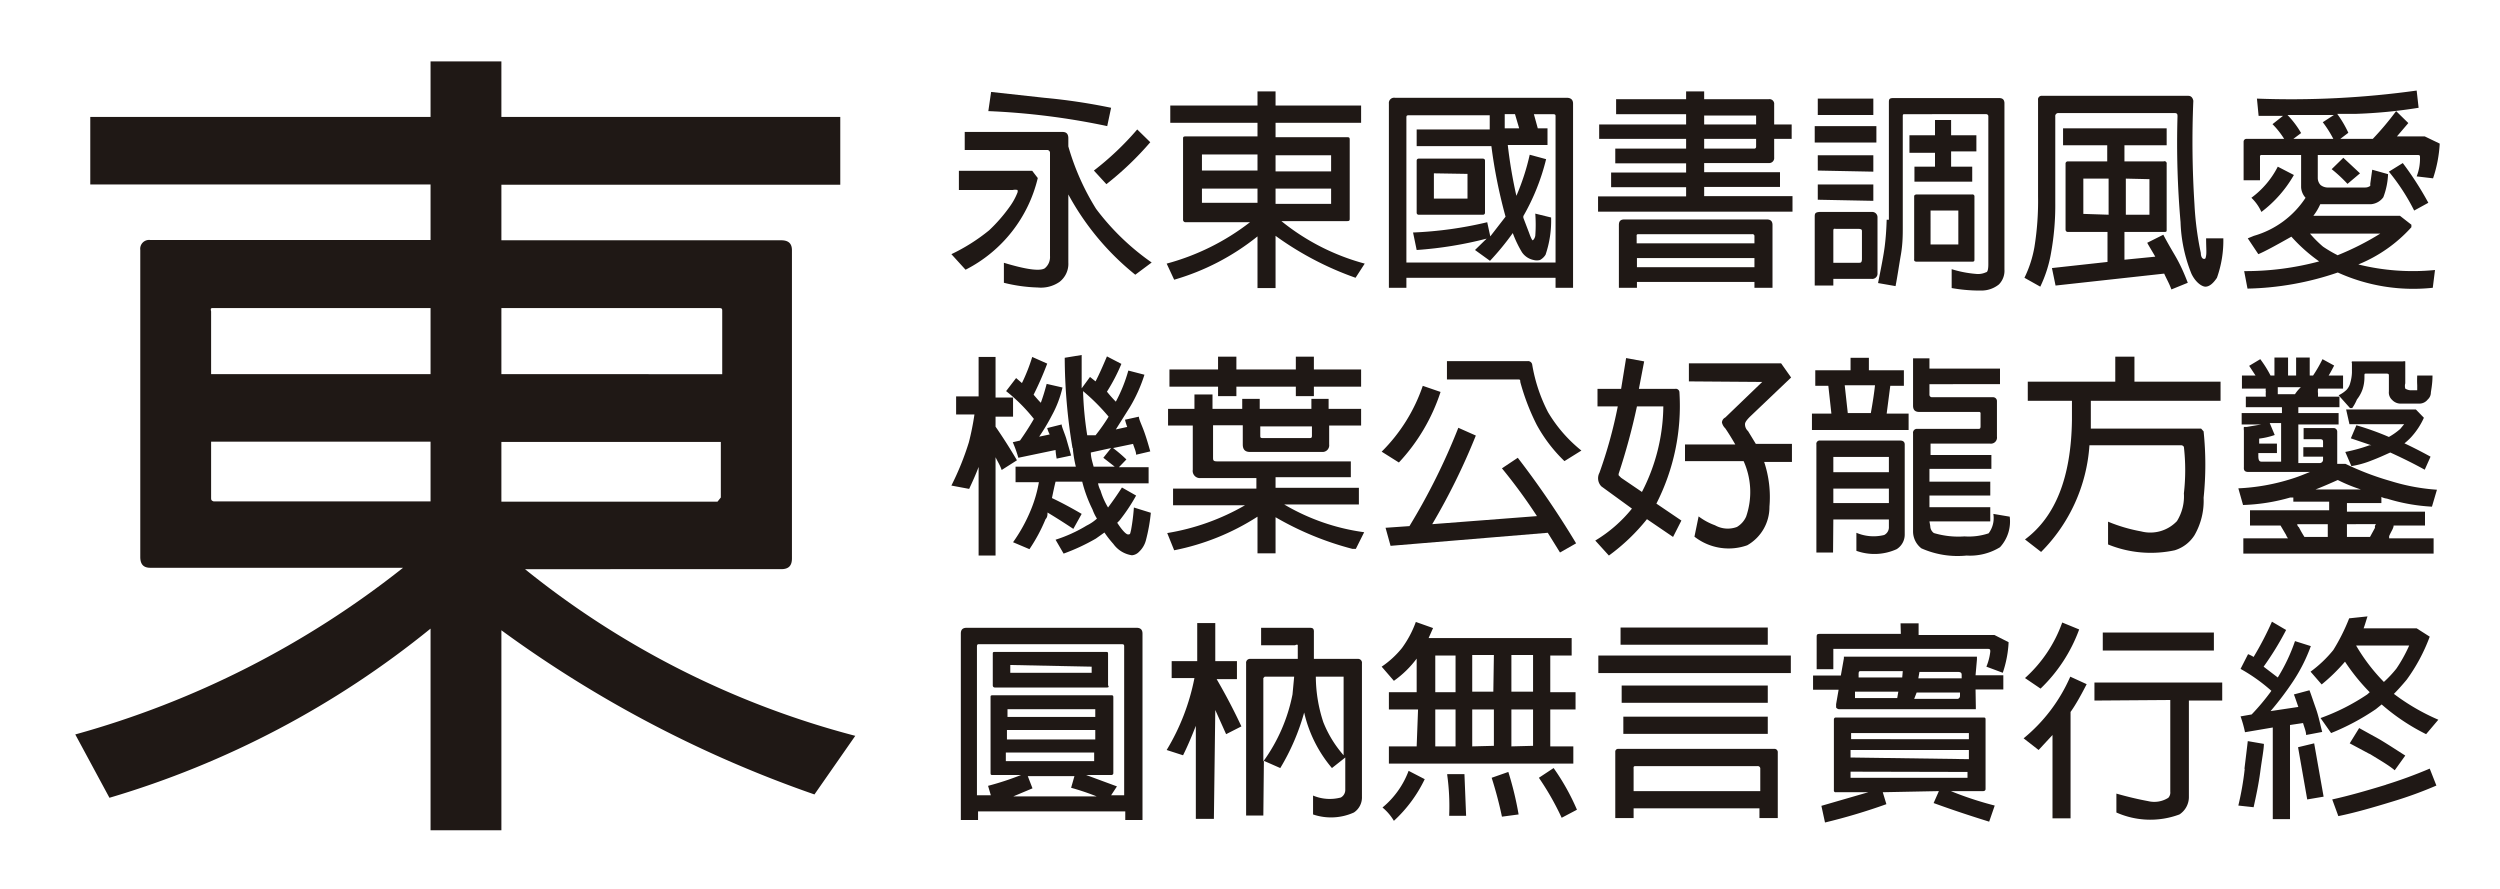 <svg xmlns="http://www.w3.org/2000/svg" viewBox="0 0 90 32"><defs><style>.cls-1{fill:#fff;opacity:0;}.cls-2{fill:#1f1815;}</style></defs><title>AR_Hei_B</title><g id="レイヤー_2" data-name="レイヤー 2"><g id="背景四角"><rect class="cls-1" width="90" height="32"/></g><g id="main"><path class="cls-2" d="M37.16,6.15l.2.26a5,5,0,0,1-2.6,3.3l-.51-.56a6.71,6.71,0,0,0,1.36-.86,5.71,5.71,0,0,0,.74-.85,2.29,2.29,0,0,0,.28-.51.14.14,0,0,0,0-.09.37.37,0,0,0-.17,0H34.52V6.15Zm1.3,3.3a.82.82,0,0,1-.32.7,1.18,1.18,0,0,1-.78.2,5.6,5.6,0,0,1-1.22-.17l0-.72c.79.24,1.29.31,1.47.2a.52.52,0,0,0,.19-.44V5.5a.1.1,0,0,0-.11-.1H34.73V4.75h3.52c.14,0,.21.07.21.23v.29a8.83,8.83,0,0,0,1,2.25,8.76,8.76,0,0,0,2,1.93l-.59.44A9.52,9.52,0,0,1,38.46,7ZM35.68,3.31l1.91.21A21.54,21.54,0,0,1,40,3.88l-.14.66A25.76,25.76,0,0,0,35.58,4Zm5.73,1.81a11.11,11.11,0,0,1-1.58,1.51l-.45-.49a10.42,10.42,0,0,0,1.56-1.48Z"/><path class="cls-2" d="M45.92,10.37h-.65V8.51a8.6,8.6,0,0,1-3,1.56L42,9.49A8.49,8.49,0,0,0,45,8H42.69a.09.09,0,0,1-.1-.1V5c0-.06,0-.09.1-.09h2.58V4.42H42.13V3.8h3.14V3.29h.65V3.8H49v.62H45.92v.52h2.57c.07,0,.1,0,.1.09V7.86c0,.07,0,.1-.1.1H46.13a8.11,8.11,0,0,0,3,1.53L48.8,10a11.29,11.29,0,0,1-2.88-1.51Zm-.65-4.81h-2s0,0,0,0v.58h2Zm0,1.23h-2V7.3s0,0,0,0h2Zm.65-.62h2V5.59a0,0,0,0,0,0,0h-2Zm0,1.17h2l0,0V6.79h-2Z"/><path class="cls-2" d="M50.63,10.36H50V3.73a.19.19,0,0,1,.22-.21h6.18c.15,0,.23.07.23.21v6.63H56V10H50.63Zm4.73-5.74h.35v.6H54.28a17,17,0,0,0,.31,1.83,8.29,8.29,0,0,0,.48-1.48l.59.16a7.86,7.86,0,0,1-.82,2.05l0,.06.21.55c.06.17.11.27.13.26s.07-.06.09-.16a5.3,5.3,0,0,0,0-.8l.57.14a3.8,3.8,0,0,1-.2,1.34.55.55,0,0,1-.2.19.45.45,0,0,1-.23,0,.67.67,0,0,1-.42-.28,4.06,4.06,0,0,1-.33-.69,9.62,9.62,0,0,1-.82,1L53.1,9l.42-.41A13.84,13.84,0,0,1,51,9l-.13-.63A13.9,13.9,0,0,0,53.54,8l.11.51.55-.71a18.19,18.19,0,0,1-.51-2.54H51v-.6h2.63l0-.51H50.73c-.07,0-.1,0-.1.08V9.45H56V4.19c0-.05,0-.08-.1-.08h-.68Zm-2,3.11h-2.3A.07.07,0,0,1,51,7.66V5.78s0-.07.08-.07h2.3s.08,0,.08.07V7.66A.07.07,0,0,1,53.38,7.73ZM51.62,6.24s0,0,0,0v.91l0,0h1.21l0,0V6.26l0,0Zm2.92-2.13h-.37l0,.51h.52Z"/><path class="cls-2" d="M60.7,6.74H58V6.21H60.7V5.88H58.15V5.35H60.7V5H57.57V4.48H60.7V4.11H58.18V3.57H60.7V3.29h.65v.28h2.33a.17.17,0,0,1,.19.19v.72h.63V5h-.63v.67a.18.18,0,0,1-.19.2H61.35v.33h2.73v.53H61.35v.33h3.18v.56h-7V7.07H60.7Zm-1.77,3.62h-.65V8.1c0-.14.06-.2.2-.2H63.6c.14,0,.21.06.21.2v2.26h-.65v-.21H58.93Zm4.23-1.6V8.51a.07.07,0,0,0-.08-.08H59c-.06,0-.09,0-.08.09v.24Zm-4.23.53v.33h4.23V9.29Zm2.42-4.81h1.87V4.16s0,0-.06,0H61.35Zm0,.87h1.81s.06,0,.06-.07V5H61.35Z"/><path class="cls-2" d="M65.33,5.13V4.54h2.22v.59Zm0,5.15V7.82c0-.12,0-.18.18-.19h1.88a.19.19,0,0,1,.2.2v2a.19.19,0,0,1-.21.21H66v.24Zm.11-6.14V3.55h2v.59Zm0,2V5.59h2v.59Zm0,1.05V6.64h2v.59ZM66,8.32V9.46h.91c.08,0,.11,0,.12-.12v-1c0-.06,0-.09-.1-.1h-.84C66,8.22,66,8.26,66,8.32Zm2-.41V3.7c0-.12,0-.17.17-.17h3.79c.13,0,.19.05.2.17v6a.7.7,0,0,1-.2.54,1,1,0,0,1-.63.22,5.79,5.79,0,0,1-1.07-.09l0-.68a4,4,0,0,0,.87.17.68.68,0,0,0,.37-.06c.06,0,.08-.14.08-.28V4.18s0-.06-.07-.07H68.58c-.06,0-.08,0-.08.07v4c0,.27,0,.6-.07,1s-.12.76-.19,1.12l-.63-.11c.11-.55.2-1,.24-1.32S67.91,8.25,67.92,7.91ZM71,6.54H68.92V6h.74v-.5h-.92V4.87h.92V4.32h.58v.55h.91v.58h-.91V6H71ZM68.91,9.33V7.05S68.93,7,69,7h2a.07.07,0,0,1,.08.08V9.33c0,.06,0,.09-.08.09H69C68.93,9.42,68.9,9.39,68.91,9.33Zm.59-1.75V8.8s0,0,0,0h1s0,0,0,0V7.58l0,0h-1S69.5,7.57,69.5,7.58Z"/><path class="cls-2" d="M73.37,7.07V3.6a.13.13,0,0,1,.15-.15h5.26c.1,0,.16.07.18.18A35.14,35.14,0,0,0,79,7.34a11.17,11.17,0,0,0,.23,1.77c0,.14.06.21.11.21s.06,0,.08-.12,0-.29,0-.62l.62,0A4,4,0,0,1,79.81,10c-.14.21-.27.31-.4.32s-.37-.15-.52-.47A5.4,5.4,0,0,1,78.5,8a33,33,0,0,1-.11-3.8c0-.08,0-.13-.11-.13H74.11a.11.11,0,0,0-.12.13V7.31a9.61,9.61,0,0,1-.15,1.78,4.57,4.57,0,0,1-.39,1.23L72.88,10a4.13,4.13,0,0,0,.36-1.11A10.39,10.39,0,0,0,73.37,7.07Zm4.54,2.78L74,10.28l-.13-.63,2-.22V8.35H74.44s-.08,0-.08-.09V5.9a.08.08,0,0,1,.08-.09h1.42V5.23H74.27V4.62H78v.61H76.48v.58h1.41A.08.08,0,0,1,78,5.9V8.26c0,.07,0,.09-.08.09H76.48v1l1.11-.11c-.15-.26-.25-.42-.29-.5l.58-.29c.07.14.21.39.41.73s.34.66.47,1l-.59.24C78.1,10.22,78,10.05,77.91,9.85Zm-2-2.12V6.43H75a0,0,0,0,0,0,0V7.7s0,0,0,0Zm.62-1.3v1.3h.85s0,0,0,0V6.45l0,0Z"/><path class="cls-2" d="M81.3,9.15l-.38-.57.22-.09A3.31,3.31,0,0,0,83,7.12a.61.61,0,0,1-.16-.38V5.58H81.42a.05.05,0,0,0-.06.06v.85h-.59V5.1A.1.1,0,0,1,80.88,5h1.35a3,3,0,0,0-.42-.53l.38-.3-.88,0-.06-.62A32.72,32.72,0,0,0,87,3.26l.07.62a17.69,17.69,0,0,1-2.29.22l-.64,0a3.94,3.94,0,0,1,.4.68L84.25,5h1.17a10.47,10.47,0,0,0,.84-1l.44.43-.41.48,0,0h1l.54.26a4.69,4.69,0,0,1-.24,1.25L87,6.35a1.75,1.75,0,0,0,.12-.68c0-.06,0-.09-.08-.09h-3.6v.83a.37.37,0,0,0,.1.25.42.42,0,0,0,.24.09h1.36a.3.3,0,0,0,.19-.06l0-.08.07-.5.57.16a2.59,2.59,0,0,1-.17.83.61.61,0,0,1-.43.25H83.53a2,2,0,0,1-.25.42H86.4l.41.32s0,.05,0,.09A5.2,5.2,0,0,1,84.9,9.52a8.12,8.12,0,0,0,2.76.2l-.08.64a6.57,6.57,0,0,1-3.42-.55,10.64,10.64,0,0,1-3.25.58l-.12-.63a10.21,10.21,0,0,0,2.7-.35,5.91,5.91,0,0,1-1-.89C81.94,8.83,81.54,9.05,81.3,9.15ZM82.58,6.3a4.4,4.4,0,0,1-1.17,1.33,1.63,1.63,0,0,0-.36-.51A3.18,3.18,0,0,0,82,6ZM84,5a4,4,0,0,0-.38-.6l.4-.26-1.67,0a3.33,3.33,0,0,1,.49.65L82.56,5Zm.15,4.19a9.93,9.93,0,0,0,1.54-.78s0,0-.09,0H83.16a4.1,4.1,0,0,0,.47.47A4.59,4.59,0,0,0,84.14,9.18Zm.21-3.51.6.56-.45.38a5.16,5.16,0,0,0-.57-.53Zm2.14.19a11.38,11.38,0,0,1,.92,1.43l-.51.28A7.45,7.45,0,0,0,86,6.18Z"/><path class="cls-2" d="M35.84,16.46V20h-.61V16.81c-.1.27-.22.53-.34.79l-.64-.12a10,10,0,0,0,.63-1.56,9.59,9.59,0,0,0,.2-1h-.66v-.65h.81V12.85h.61v1.46h.63V15h-.63v.36c.27.39.53.8.77,1.21l-.55.35C36,16.74,35.91,16.61,35.84,16.46ZM38,16.2l-1.34.28a4.27,4.27,0,0,0-.2-.56l.26-.06c.14-.2.31-.45.5-.78,0,0,0,0,0,0a6.13,6.13,0,0,0-1-1l.36-.47.21.18a6.35,6.35,0,0,0,.37-.94l.54.24a11.74,11.74,0,0,1-.49,1.12c.08.09.15.18.26.29.08-.22.15-.45.21-.68l.57.13a3.89,3.89,0,0,1-.38,1,7.46,7.46,0,0,1-.46.77l.38-.08a1,1,0,0,1-.09-.23l.52-.13c0,.08.08.25.16.49l.18.63-.52.11A2.46,2.46,0,0,1,38,16.2Zm.61-.07a20.06,20.06,0,0,1-.28-3.25l.61-.1q0,.65,0,1.2l.3-.41.2.16c.14-.27.27-.57.41-.9l.52.27a6.57,6.57,0,0,1-.52,1,4.64,4.64,0,0,0,.32.36,5.46,5.46,0,0,0,.45-1.12l.58.15a5.45,5.45,0,0,1-.52,1.16l-.51.81.41-.09a2.16,2.16,0,0,1-.08-.26L41,15c0,.1.1.29.19.54s.16.5.22.71l-.51.12c0-.12-.07-.25-.11-.39l-.72.15a5.06,5.06,0,0,1,.48.41l-.27.28h1.07v.58H39.53a.88.88,0,0,0,.09.26,2.62,2.62,0,0,0,.27.61c.15-.2.32-.44.5-.72l.51.29a6.39,6.39,0,0,1-.6.9l-.08.08c.19.29.33.43.4.42s.06,0,.1-.17a7.33,7.33,0,0,0,.1-.8l.61.19a6.23,6.23,0,0,1-.18,1,.86.86,0,0,1-.24.4.4.4,0,0,1-.26.13,1,1,0,0,1-.67-.41,3.66,3.66,0,0,1-.32-.41l-.31.22a7.24,7.24,0,0,1-1.16.54L38,19.43a5.19,5.19,0,0,0,1.12-.51,1.6,1.6,0,0,0,.37-.25,1.68,1.68,0,0,1-.16-.33,4.92,4.92,0,0,1-.37-1H38c-.05.2-.09.4-.13.59.36.17.71.36,1.07.57l-.3.54c-.27-.18-.58-.38-.93-.59,0,.08,0,.17-.07.24a6,6,0,0,1-.58,1.08l-.59-.25a5.75,5.75,0,0,0,.64-1.16,4.72,4.72,0,0,0,.29-1h-.84V16.8h2.17A4.42,4.42,0,0,1,38.62,16.13ZM39.91,15a7.26,7.26,0,0,0-.92-.92,12.29,12.29,0,0,0,.15,1.59s0,0,0,0l.3,0A6.53,6.53,0,0,0,39.91,15ZM40,16.13l-.73.16c0,.18.06.35.1.51h.76l-.41-.32Z"/><path class="cls-2" d="M45.92,19.92h-.65V18.6a8.62,8.62,0,0,1-3,1.21l-.25-.62a8.26,8.26,0,0,0,2.8-1H42.23v-.6h3v-.38h-2a.26.26,0,0,1-.29-.3V15.32h-.89v-.6H43V14.2h.65v.52h1.07v-.36h.63v.36h1.86v-.36h.62v.36H49v.6H47.85V16a.24.24,0,0,1-.26.27H45c-.18,0-.26-.09-.26-.27v-.69H43.67v1.15c0,.11,0,.15.16.15h4.8v.57H45.92v.38h3v.6H46.23a7.67,7.67,0,0,0,2.88,1l-.3.6-.12,0a11,11,0,0,1-2.77-1.14Zm-1.41-6v.34h-.66v-.34H42.1v-.62h1.75v-.46h.66v.46h2.14v-.46h.65v.46H49v.62H47.3v.34h-.65v-.34Zm2.72,1.43H45.37v.33c0,.06,0,.09.08.09h1.68c.07,0,.1,0,.1-.09Z"/><path class="cls-2" d="M51.86,14.11a6.8,6.8,0,0,1-1.5,2.54l-.62-.39a6.11,6.11,0,0,0,1.48-2.37Zm-1.8,5.54L49.88,19l.86-.06A23.12,23.12,0,0,0,52.5,15.4l.63.28a23.42,23.42,0,0,1-1.57,3.19l3.77-.29a19.48,19.48,0,0,0-1.26-1.72l.57-.38a32.42,32.42,0,0,1,2.1,3.08l-.58.33-.44-.71ZM55,13a.15.15,0,0,1,.16.13,5.82,5.82,0,0,0,.57,1.71,5.11,5.11,0,0,0,1.2,1.38l-.61.38a5.4,5.4,0,0,1-1-1.31,8.06,8.06,0,0,1-.59-1.54c0-.06,0-.09-.07-.09H52.09V13Z"/><path class="cls-2" d="M57.65,17.51a.42.42,0,0,1-.07-.49,16.4,16.4,0,0,0,.66-2.39h-.73V14h.85l.18-1.11.65.12L59,14H60.3a.13.13,0,0,1,.16.13,7.74,7.74,0,0,1-.83,4l.9.61-.3.59-.94-.64A7.14,7.14,0,0,1,57.92,20l-.49-.54a5,5,0,0,0,1.32-1.15Zm1.28-2.88a23.17,23.17,0,0,1-.66,2.43v.05l.09.09.75.51a6.84,6.84,0,0,0,.77-3.08Zm1.87-.9v-.65h3.32l.36.51L63,15c-.11.11-.18.2-.18.27a.33.33,0,0,0,.11.25l.28.46h1.3v.65h-1a4,4,0,0,1,.19,1.61,1.58,1.58,0,0,1-.8,1.39A2,2,0,0,1,61,19.32l.15-.73a2.23,2.23,0,0,0,.59.32.94.94,0,0,0,.79.06.82.82,0,0,0,.33-.37,2.71,2.71,0,0,0-.09-2H60.66V16h1.81c-.11-.19-.23-.39-.36-.58a.42.42,0,0,1-.12-.21s0-.12.12-.18l1.33-1.28Z"/><path class="cls-2" d="M65.82,13.89h-.47v-.56h1.27v-.45h.66v.45h1.26v.56h-.49l-.13,1h.79v.59H65.23v-.59h.7Zm.17,6h-.6V16a.12.12,0,0,1,.14-.14h2.88c.1,0,.16.05.16.14v3.23a.62.62,0,0,1-.29.54,1.93,1.93,0,0,1-1.45.06l0-.65a1.58,1.58,0,0,0,1,.08A.31.31,0,0,0,68,19V18.7H66ZM68,17v-.5a0,0,0,0,0,0-.05H66s0,0,0,.05V17Zm0,1.11v-.52H66v.52Zm-.65-3.24c.07-.39.12-.72.15-1H66.41l.11,1Zm2.14,4.07a.31.31,0,0,0,.13.25,3.08,3.08,0,0,0,1.1.12,2.26,2.26,0,0,0,.87-.11.91.91,0,0,0,.17-.7l.59.1A1.37,1.37,0,0,1,72,19.7,2.06,2.06,0,0,1,70.8,20a3.22,3.22,0,0,1-1.63-.26.77.77,0,0,1-.3-.6V15.6a.14.14,0,0,1,.16-.16H71.2c.07,0,.1,0,.1-.1v-.45a.05.05,0,0,0-.06-.06H69.1c-.16,0-.23-.07-.23-.23V12.9h.59v.37H72v.56H69.46v.37a.09.09,0,0,0,.09.1h2.19a.14.14,0,0,1,.15.15v1.27a.22.22,0,0,1-.25.25H69.5a0,0,0,0,0,0,0v.41h2.19v.5H69.46v.46h2.19v.5H69.46v.42h2.19v.51H69.46Z"/><path class="cls-2" d="M73.48,19.87l-.58-.45c1.1-.82,1.66-2.24,1.69-4.29v-.7H73v-.69h3.15v-.9h.69v.9h3.1v.69H75.27v1h3.82l.15,0,.09.1a11.58,11.58,0,0,1,0,2.39A2.48,2.48,0,0,1,79,19.27a1.29,1.29,0,0,1-.71.54,4.08,4.08,0,0,1-2.4-.21l0-.82a5.79,5.79,0,0,0,1.19.35,1.32,1.32,0,0,0,1.29-.37,1.69,1.69,0,0,0,.25-1,7.38,7.38,0,0,0,0-1.67.11.11,0,0,0-.09-.06H75.22A6,6,0,0,1,73.48,19.87Z"/><path class="cls-2" d="M81,18.37h2.85v-.31H82.56v-.15l-.11,0a6.87,6.87,0,0,1-1.7.27l-.17-.6a7.41,7.41,0,0,0,1.91-.34c.23-.07.45-.16.67-.25H80.94c-.12,0-.17-.05-.16-.17V15.5a.49.49,0,0,1,0-.13s0,0,.1,0l.53-.09H80.7v-.41h1.45v-.21h-1.3v-.38h.72a1.06,1.06,0,0,1,0-.19.22.22,0,0,1,0-.1h-.86v-.47h.49l-.23-.35.4-.24a4.08,4.08,0,0,1,.37.59h.14v-.65h.49v.65h.29v-.65h.49v.65h.12a5,5,0,0,0,.34-.59l.42.23c-.07.13-.13.25-.2.36h.52v.47h-.9a.65.65,0,0,0,0,.18.76.76,0,0,0,0,.11h.77v.38H82.74v.21h1.45v.41H82.74v1.39h.76a.12.12,0,0,0,.13-.12v-.11h-.71v-.34h.71v-.17c0-.08,0-.12-.13-.12h-.57v-.4H84a.13.13,0,0,1,.14.13v1.16h.3a10.1,10.1,0,0,0,1.63.62,7.26,7.26,0,0,0,1.66.31l-.18.61a6.62,6.62,0,0,1-1.62-.29.59.59,0,0,1-.2-.06v.22H84.49v.31H87.3v.5H86.17c0,.1-.1.23-.16.38a.59.59,0,0,0,0,.08h1.6v.55H80.76v-.55h1.61a.35.35,0,0,1-.07-.12l-.2-.34H81Zm.39-1.75h.73V15.23h-.41l.18.43a2.68,2.68,0,0,1-.56.13s0,0,0,0,0,0,0,0v.18h.64v.34H81.3v.1C81.3,16.58,81.34,16.62,81.42,16.62Zm1.41-2.68H82a.06.06,0,0,0,0,0c0,.09,0,.18,0,.25h.62A1.31,1.31,0,0,1,82.83,13.94Zm1,4.93h-1.1s0,.07.06.11a4,4,0,0,0,.2.35h.84Zm1.19-1.25a5.74,5.74,0,0,1-.83-.34c-.27.12-.54.24-.8.34Zm-.39-2.93-.41-.46a1.13,1.13,0,0,0,.28-.19.55.55,0,0,0,.14-.26,1.49,1.49,0,0,0,.06-.37v-.33a.08.08,0,0,1,0-.07s0,0,.08,0h1.76a.13.13,0,0,1,.08,0l0,.07v.72a.36.36,0,0,0,0,.19s.09.06.2.06h.09l.14,0s0-.07,0-.18a3.32,3.32,0,0,1,0-.35l.55,0c0,.34-.06.56-.06.64a.33.33,0,0,1-.11.22.38.38,0,0,1-.29.15h-.66a.42.42,0,0,1-.33-.13.36.36,0,0,1-.12-.31v-.56c0-.05,0-.08-.09-.08h-.73c-.05,0-.06,0-.06.07v.07a1.38,1.38,0,0,1-.07.43,1.25,1.25,0,0,1-.2.36A1.57,1.57,0,0,1,84.68,14.69Zm.86,4.18H84.49v.46h.83L85.5,19A.13.13,0,0,1,85.54,18.87Zm-1-4.13h2.51l.29.3a2.64,2.64,0,0,1-.47.71,2.29,2.29,0,0,1-.23.21c.3.14.61.3.94.48l-.21.47c-.45-.25-.87-.45-1.24-.62-.22.1-.44.2-.68.29a3.35,3.35,0,0,1-.72.2l-.22-.51a5.89,5.89,0,0,0,.87-.24l.07,0-.74-.25.2-.47a10,10,0,0,1,1.17.42,2.34,2.34,0,0,0,.41-.29l.14-.17H84.58Z"/><path class="cls-2" d="M35.21,29.52h-.62V22.81c0-.15.07-.21.22-.21h6.1c.14,0,.22.06.22.21v6.71h-.62v-.31h-5.3ZM40,28.63h.47V23.28c0-.06,0-.09-.1-.09h-5.1c-.07,0-.1,0-.1.09v5.35h.5l-.1-.34a10.41,10.41,0,0,0,1.19-.39H35.74c-.06,0-.08,0-.08-.08V25.1c0-.05,0-.07.08-.07H40c.05,0,.08,0,.08.07v2.72a.07.07,0,0,1-.08.08h-.9l1.11.41Zm-.19-3.88h-4s-.07,0-.07-.08V23.54c0-.05,0-.07.07-.07h4c.06,0,.08,0,.08.07v1.13C39.93,24.73,39.91,24.75,39.85,24.75Zm-.38,1.06v-.28l0,0H36.27s0,0,0,0v.28Zm0,.81v-.34H36.25v.34Zm-3.22.47v.31l0,0h3.18l0,0v-.31Zm.16-3.15s0,0,0,0v.28l0,0h2.93l0,0V24l0,0Zm2.31,4H37l.17.44-.69.29h3a8.92,8.92,0,0,0-.92-.31Z"/><path class="cls-2" d="M43.7,29.48h-.65V26.13c-.16.41-.31.76-.46,1.06L42,27a7.92,7.92,0,0,0,1-2.59h-.82V23.8h.92V22.43h.65V23.8h.78v.65h-.73c.32.55.62,1.12.89,1.7l-.55.28-.39-.87Zm1.78-.12h-.62V23.88a.14.14,0,0,1,.15-.16h1.71v-.49s0-.05-.1,0H45.4V22.6h1.7c.14,0,.21,0,.2.17l0,.95h1.58a.14.14,0,0,1,.15.16v4.8a.65.65,0,0,1-.29.57,2,2,0,0,1-1.47.07l0-.68a1.55,1.55,0,0,0,1,.07.31.31,0,0,0,.16-.28V27.27l-.48.38a4.71,4.71,0,0,1-1-2,8,8,0,0,1-.86,2l-.59-.26Zm1.11-5H45.53a0,0,0,0,0-.05.05v3A6.12,6.12,0,0,0,46.53,25Zm1.78,2.85v-2.8a0,0,0,0,0,0-.05h-1A5.28,5.28,0,0,0,47.64,26,4.1,4.1,0,0,0,48.37,27.19Z"/><path class="cls-2" d="M51.05,25.54H50v-.62h1V23.64l0,.07a3.65,3.65,0,0,1-.82.8L49.74,24a3.35,3.35,0,0,0,.73-.67,3.75,3.75,0,0,0,.5-.94l.62.22-.16.36h5.15v.63h-.77v1.32h.91v.62h-.91v1.33h.83v.62H50v-.62h1Zm.24,2.51a4.92,4.92,0,0,1-1.11,1.5,1.85,1.85,0,0,0-.41-.48,3.13,3.13,0,0,0,.94-1.32ZM52.4,23.6h-.73v1.32h.73Zm0,3.27V25.54h-.73v1.33Zm-.3,1h.62l.06,1.5-.61,0a8.21,8.21,0,0,0-.07-1.47Zm1.68-4.29H53v1.32h.76Zm0,3.27V25.54H53v1.33Zm.52.94a11.77,11.77,0,0,1,.37,1.53l-.6.08A14.21,14.21,0,0,0,53.7,28Zm.89-4.21h-.78v1.32h.78Zm0,3.27V25.54h-.78v1.33Zm.74.8a8.1,8.1,0,0,1,.84,1.5l-.55.29A9.85,9.85,0,0,0,55.4,28Z"/><path class="cls-2" d="M64.47,23.6v.63H57.54V23.6Zm-5.66,5.85h-.66V27.07a.1.1,0,0,1,.11-.11h5.6a.12.12,0,0,1,.14.13v2.36h-.66V29.1H58.81Zm4.83-6.86v.62h-5.3v-.62Zm0,2.09v.62H58.38v-.62Zm0,1.12v.62h-5.2V25.8Zm-.27,2.68v-.8a.09.09,0,0,0-.1-.1H58.9c-.07,0-.1,0-.09.1v.8Z"/><path class="cls-2" d="M71.13,25.44l0,.09-.13,0H66.19a.15.15,0,0,1-.09-.06v-.12l.09-.52h-.92v-.51h1l.11-.62,0-.06.09,0h4.6l.1,0s0,.07,0,.1l-.05.57h1v.51h-1Zm-2.71-3h.65v.42H71.8l.51.26a4,4,0,0,1-.21,1.1L71.51,24a2,2,0,0,0,.14-.54c0-.06,0-.1-.08-.1H66s0,0,0,.06v.67h-.6V22.94c0-.08,0-.12.11-.12h2.92Zm-.64,6.08.13.43a21.28,21.28,0,0,1-2.21.66l-.13-.6,1.69-.49H66.09a.06.06,0,0,1-.07-.07V25.9s0-.07.07-.07h5.3c.06,0,.09,0,.09.07v2.51s0,.07-.09.07H70.23a12.36,12.36,0,0,0,1.58.52l-.2.58c-1-.31-1.64-.54-2-.67l.19-.43Zm3.1-1.91v-.22l0,0H66.64s0,0,0,0v.22Zm0,.72V27H66.62v.27Zm-4.26.45V28l0,0h4.21l0,0v-.21Zm1.72-2.88H66.78V25c0,.07,0,.11,0,.13H68.3Zm.16-.74H67c-.06,0-.09,0-.09.11l0,.12h1.57Zm.41,1h1.57a.11.11,0,0,0,.08-.1v-.13H69Zm.15-.74h1.56v-.1c0-.07,0-.12-.11-.13H69.1Z"/><path class="cls-2" d="M73.39,27l-.54-.42a5.93,5.93,0,0,0,1.68-2.22l.59.27c-.2.39-.4.75-.58,1v3.83h-.65v-3Zm1.46-4.34a5.62,5.62,0,0,1-1.39,2.13l-.56-.38a4.88,4.88,0,0,0,1.34-2Zm.55,2.56v-.65H80v.65H78.8v3.45a.75.75,0,0,1-.34.65,3,3,0,0,1-2.27-.07l0-.68c.39.11.76.2,1.14.27a.94.94,0,0,0,.73-.12.28.28,0,0,0,.07-.22V25.2Zm4.3-2.45v.65h-4v-.65Z"/><path class="cls-2" d="M82,24.39a6.44,6.44,0,0,0,.62-1.31l.57.18a6,6,0,0,1-.64,1.27,11,11,0,0,1-.81,1.07l1-.15c-.08-.23-.13-.38-.16-.45l.56-.15c.05.12.12.34.23.65s.16.6.23.85l-.58.11c0-.13-.07-.28-.11-.43l-.47.07v3.39h-.62v-3.3l-1,.17a4.21,4.21,0,0,0-.16-.57l.4-.07a8.08,8.08,0,0,0,.71-.85,6.19,6.19,0,0,0-1.11-.79l.27-.53a1.08,1.08,0,0,1,.2.1,11.44,11.44,0,0,0,.66-1.27l.51.3A10.62,10.62,0,0,1,81.49,24Zm-1.2,3.29c.06-.5.1-.82.12-1l.58.1c0,.2-.07.54-.13,1s-.16.92-.24,1.28L80.58,29A10.69,10.69,0,0,0,80.81,27.68Zm1.93-.78.58-.14.34,1.92-.59.1Zm2.35-4.28H87l.47.3a6.38,6.38,0,0,1-.83,1.55c-.15.18-.31.36-.46.51a7.69,7.69,0,0,0,1.6.93l-.44.52a7.44,7.44,0,0,1-1.6-1.07l-.21.17a8.51,8.51,0,0,1-1.61.86l-.38-.54A7.62,7.62,0,0,0,85.22,25l.09-.08a7.22,7.22,0,0,1-.89-1.1,6.55,6.55,0,0,1-.84.82l-.4-.46A4.36,4.36,0,0,0,84,23.4a7,7,0,0,0,.57-1.14l.66-.07C85.18,22.34,85.14,22.49,85.09,22.62Zm.81,5.63a16.79,16.79,0,0,0,1.58-.58l.24.61a14.46,14.46,0,0,1-1.53.56c-.75.23-1.41.42-2,.54l-.22-.6C84.55,28.65,85.18,28.47,85.9,28.25Zm-.59-1.11-.71-.38.34-.55.74.41c.35.21.65.41.92.58l-.38.53C86,27.55,85.65,27.35,85.31,27.14Zm1.42-3.9H84.82a.05.05,0,0,0,0,0,6.65,6.65,0,0,0,1,1.31,4.06,4.06,0,0,0,.45-.48A5.26,5.26,0,0,0,86.73,23.24Z"/><path class="cls-2" d="M18.05,29.89H15.5V22.63A33.29,33.29,0,0,1,3.94,28.72L2.71,26.44a33.27,33.27,0,0,0,11.8-6H5.41c-.24,0-.36-.12-.36-.39V9a.32.32,0,0,1,.36-.36H15.5v-2H3.25V4.21H15.5v-2h2.55v2h12.2V6.65H18.05v2H28.12c.27,0,.39.12.39.36V20.1c0,.27-.12.39-.39.39H18.9a31.68,31.68,0,0,0,11.89,6L29.32,28.6a42.93,42.93,0,0,1-11.27-5.91ZM15.5,11.09H7.69c-.09,0-.12,0-.09.12v2.26h7.9Zm0,4.81H7.6v2c0,.09,0,.12.09.15H15.5Zm2.55-2.43H26V11.21c0-.09,0-.12-.12-.12H18.05Zm0,4.59h7.78l.12-.15v-2h-7.9Z"/></g></g></svg>